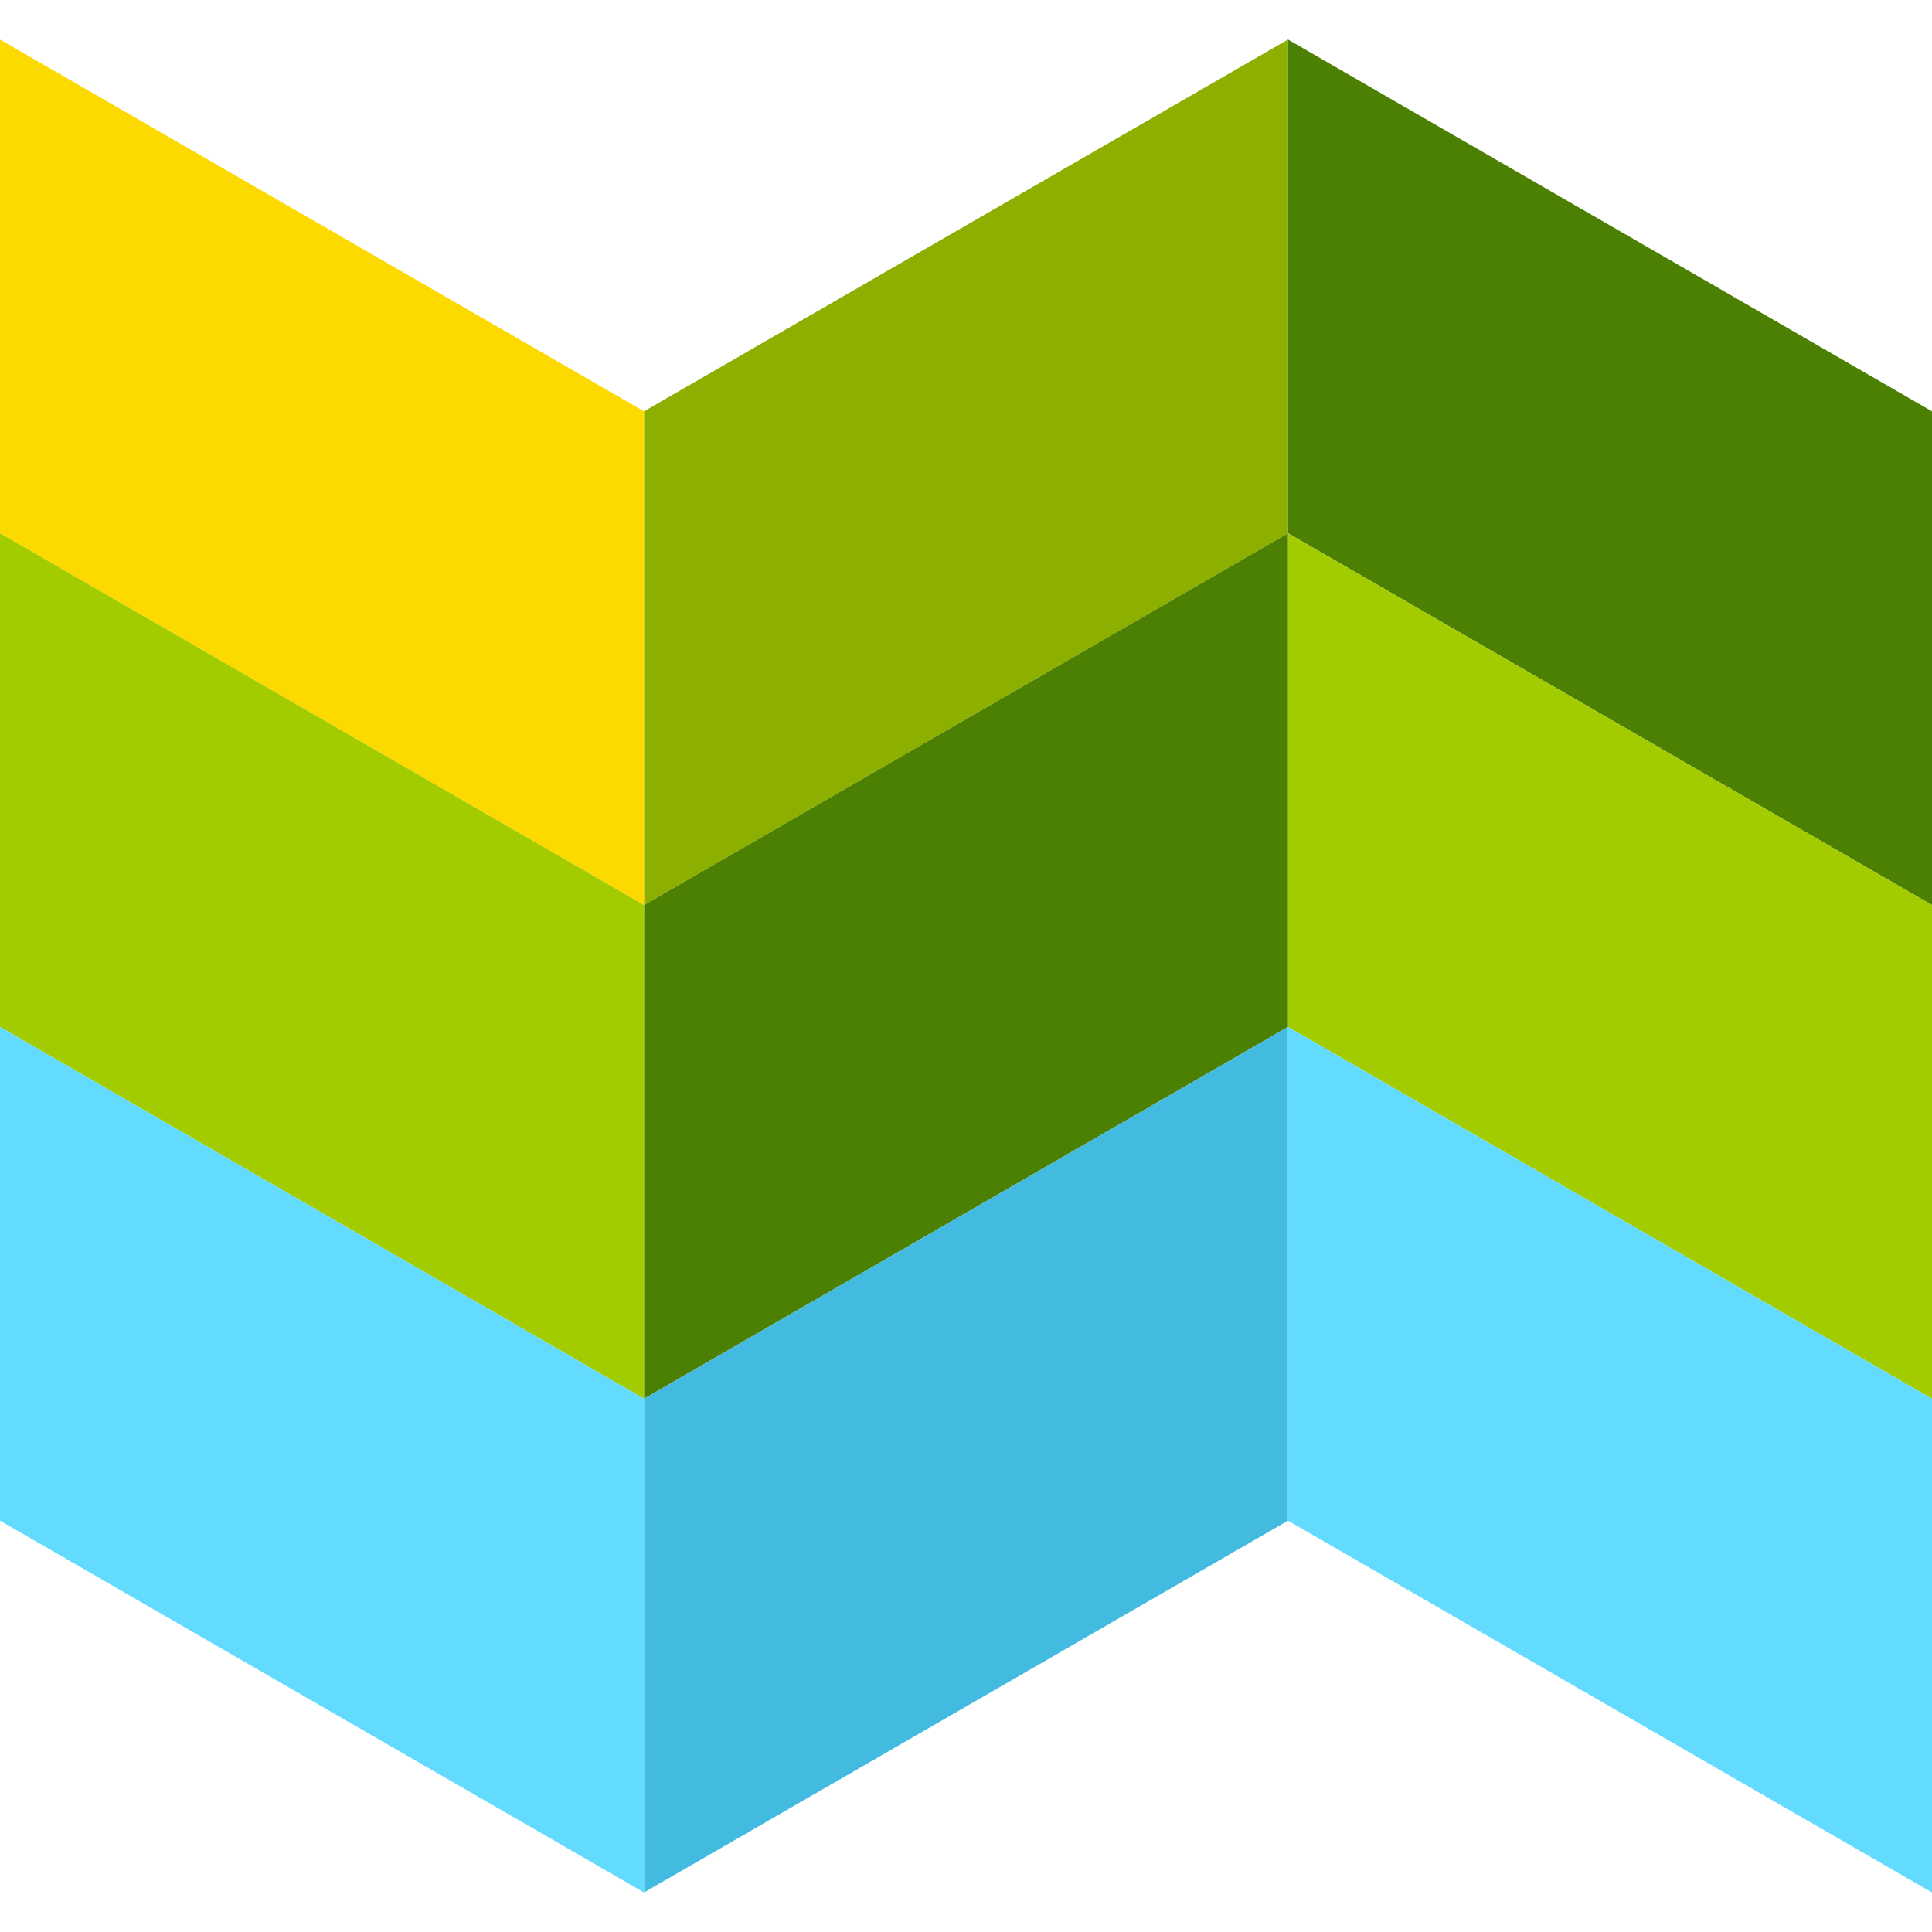 <?xml version="1.0" encoding="UTF-8"?>
<!DOCTYPE svg PUBLIC "-//W3C//DTD SVG 1.1//EN" "http://www.w3.org/Graphics/SVG/1.1/DTD/svg11.dtd">
<!-- Creator: CorelDRAW 2021.5 -->
<svg xmlns="http://www.w3.org/2000/svg" xml:space="preserve" width="1920px" height="1920px" version="1.1" style="shape-rendering:geometricPrecision; text-rendering:geometricPrecision; image-rendering:optimizeQuality; fill-rule:evenodd; clip-rule:evenodd"
viewBox="0 0 1920 1920"
 xmlns:xlink="http://www.w3.org/1999/xlink"
 xmlns:xodm="http://www.corel.com/coreldraw/odm/2003">
 <defs>
  <style type="text/css">
   <![CDATA[
    .fil3 {fill:#43BBE0}
    .fil1 {fill:#4C8003}
    .fil4 {fill:#63DBFF}
    .fil0 {fill:#8DB000}
    .fil2 {fill:#A3CC00}
    .fil5 {fill:#FCDA00}
   ]]>
  </style>
 </defs>
 <g id="Слой_x0020_1">
  <g id="_2386701046912">
   <polygon class="fil0" points="639.99,408.79 1280,39.28 1280,529.92 639.99,899.43 "/>
   <polygon class="fil1" points="1920,408.79 1280,39.28 1280,529.92 1920,899.43 "/>
   <polygon class="fil2" points="1920,899.43 1280,529.92 1280,1020.57 1920,1390.07 "/>
   <polygon class="fil1" points="639.99,899.43 1280,529.92 1280,1020.57 639.99,1390.07 "/>
   <polygon class="fil3" points="639.99,1390.07 1280,1020.57 1280,1511.21 639.99,1880.72 "/>
   <polygon class="fil4" points="1920,1390.07 1280,1020.57 1280,1511.21 1920,1880.72 "/>
   <polygon class="fil5" points="0,529.94 640,899.44 640,408.8 0,39.29 "/>
   <polygon class="fil2" points="640.02,899.43 0.01,529.92 0.01,1020.57 640.02,1390.07 "/>
   <polygon class="fil4" points="640.02,1390.07 0.01,1020.57 0.01,1511.21 640.02,1880.72 "/>
  </g>
 </g>
</svg>
